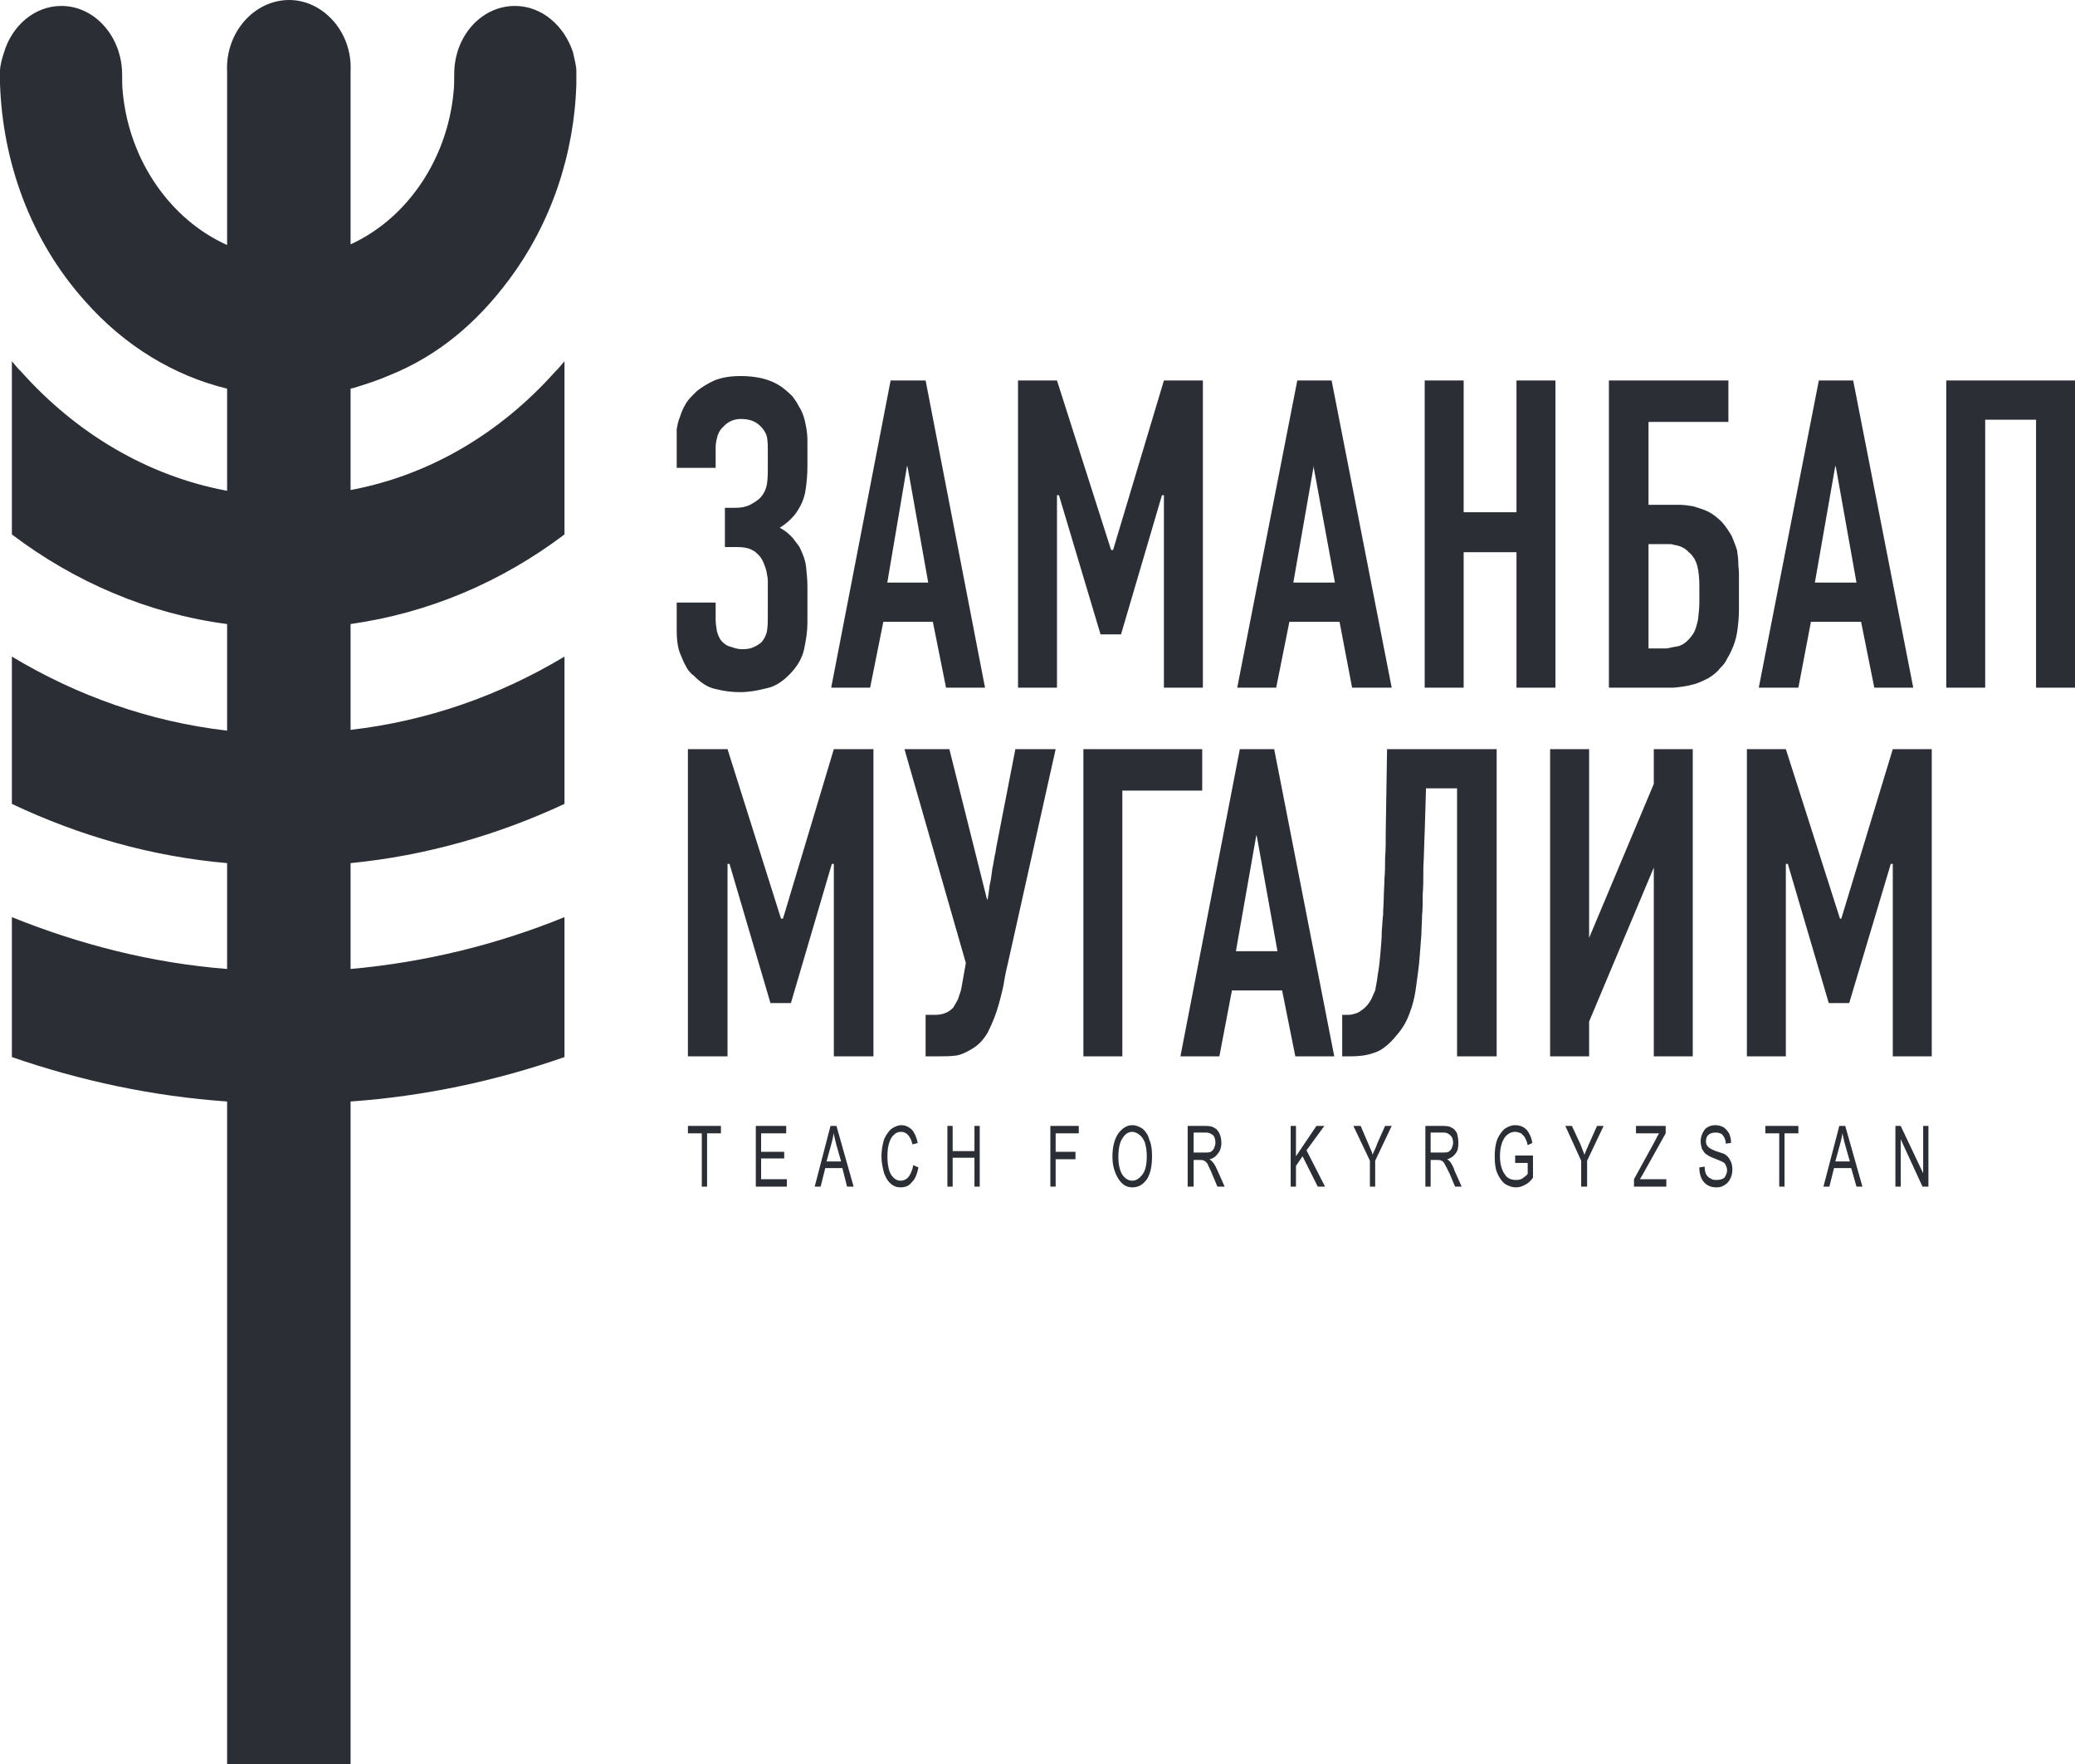 <?xml version="1.0" encoding="UTF-8"?> <svg xmlns="http://www.w3.org/2000/svg" viewBox="0 0 80 68" fill="none"><path d="M80 26.509V14.667H75.037V26.509H76.538V16.18H78.498V26.509H80ZM72.975 40.72H74.477V28.878H72.975L70.99 35.412H70.939L68.852 28.878H67.35V40.72H68.852V33.301H68.928L70.506 38.666H71.295L72.898 33.301H72.975V40.72ZM72.262 26.509H73.764L71.448 14.667H70.786H70.124L67.808 26.509H69.335L69.819 23.97H70.786H71.753L72.262 26.509ZM71.575 22.458H70.786H69.971L70.76 17.949L70.786 18.035L71.575 22.458ZM66.968 24.398C67.019 24.084 67.044 23.77 67.044 23.485V22.087C67.044 21.972 67.019 21.858 67.019 21.687C67.019 21.544 66.993 21.373 66.968 21.202C66.917 21.031 66.841 20.859 66.764 20.66C66.662 20.489 66.535 20.289 66.382 20.118C66.204 19.946 66.026 19.804 65.848 19.718C65.67 19.633 65.466 19.575 65.288 19.518C65.11 19.49 64.931 19.461 64.779 19.461H64.525H64.295H63.557V16.265H64.525H66.637V14.667H64.525H62.03V26.509H64.32H64.525C64.804 26.481 65.033 26.453 65.237 26.395C65.492 26.338 65.695 26.224 65.873 26.138C66.052 26.024 66.204 25.91 66.306 25.768C66.433 25.654 66.535 25.511 66.586 25.396C66.79 25.054 66.917 24.712 66.968 24.398ZM65.517 23.228C65.517 23.428 65.492 23.656 65.466 23.884C65.415 24.112 65.364 24.312 65.263 24.455C65.084 24.712 64.906 24.854 64.702 24.912C64.651 24.912 64.575 24.94 64.525 24.94C64.397 24.969 64.295 24.997 64.219 24.997H63.557V20.974H64.32C64.397 20.974 64.473 20.974 64.525 21.002C64.754 21.031 64.957 21.116 65.11 21.287C65.288 21.43 65.389 21.63 65.441 21.83C65.492 22.03 65.517 22.286 65.517 22.572V23.228ZM63.761 30.219L61.267 36.154V28.878H59.764V40.72H61.267V39.379L63.761 33.444V40.72H65.263V28.878H63.761V30.219ZM58.467 26.509H59.968V14.667H58.467V19.746H56.43V14.667H54.928V26.509H56.43V21.287H58.467V26.509ZM52.129 26.509H53.656L51.339 14.667H50.652H50.016L47.7 26.509H49.202L49.711 23.97H50.652H51.645L52.129 26.509ZM51.467 22.458H50.652H49.863L50.652 17.949V18.035L51.467 22.458ZM44.874 26.509H46.376V14.667H44.874L42.914 21.202H42.838L40.751 14.667H39.249V26.509H40.751V19.09H40.827L42.431 24.455H43.22L44.798 19.09H44.874V26.509ZM40.7 28.878H39.147L38.486 32.273C38.46 32.445 38.409 32.616 38.383 32.844C38.333 33.044 38.307 33.272 38.257 33.501C38.231 33.7 38.206 33.929 38.154 34.128C38.129 34.357 38.104 34.528 38.078 34.67H38.053L36.602 28.878H34.871L37.238 37.124L37.06 38.123C37.035 38.237 36.984 38.352 36.933 38.523C36.856 38.666 36.806 38.751 36.755 38.837C36.602 39.008 36.373 39.122 36.042 39.122H35.686V40.72H36.22C36.424 40.72 36.627 40.72 36.856 40.691C37.06 40.663 37.289 40.549 37.519 40.406C37.748 40.263 37.925 40.064 38.078 39.807C38.206 39.55 38.333 39.265 38.435 38.951C38.536 38.637 38.613 38.323 38.689 37.98C38.74 37.638 38.816 37.296 38.892 36.982L40.7 28.878ZM36.474 26.509H37.977L35.686 14.667H34.998H34.337L32.046 26.509H33.547L34.056 23.97H34.998H35.965L36.474 26.509ZM35.787 22.458H34.998H34.209L34.973 17.949L34.998 18.035L35.787 22.458ZM31.002 25.026C31.078 24.655 31.13 24.341 31.13 23.999V22.629C31.13 22.343 31.104 22.115 31.078 21.858C31.053 21.602 30.951 21.345 30.824 21.088C30.773 21.002 30.671 20.888 30.57 20.745C30.442 20.602 30.29 20.46 30.061 20.346C30.29 20.203 30.493 20.032 30.671 19.804C30.875 19.518 31.002 19.233 31.053 18.919C31.104 18.605 31.13 18.291 31.13 17.949V16.95C31.13 16.693 31.078 16.436 31.027 16.208C30.977 16.008 30.901 15.809 30.799 15.666C30.722 15.495 30.62 15.381 30.544 15.267C30.442 15.181 30.366 15.095 30.29 15.038C30.061 14.838 29.78 14.696 29.475 14.61C29.17 14.525 28.864 14.496 28.559 14.496C28.151 14.496 27.82 14.553 27.541 14.667C27.286 14.782 27.057 14.924 26.879 15.067C26.701 15.238 26.548 15.381 26.446 15.552C26.344 15.723 26.268 15.894 26.217 16.066C26.141 16.237 26.115 16.408 26.09 16.551V16.95V18.035H27.591V17.321C27.591 17.207 27.591 17.064 27.642 16.893C27.668 16.751 27.744 16.579 27.872 16.465C28.049 16.265 28.279 16.151 28.559 16.151C28.89 16.151 29.119 16.237 29.297 16.408C29.45 16.551 29.552 16.722 29.577 16.893C29.602 17.064 29.602 17.236 29.602 17.35V18.12C29.602 18.234 29.602 18.377 29.577 18.605C29.552 18.805 29.475 19.005 29.323 19.176C29.221 19.29 29.068 19.376 28.915 19.461C28.737 19.547 28.559 19.575 28.355 19.575H27.948V21.088H28.406C28.635 21.088 28.813 21.116 28.941 21.174C29.068 21.23 29.144 21.287 29.195 21.345C29.297 21.43 29.373 21.544 29.424 21.659C29.475 21.773 29.526 21.915 29.552 22.03C29.577 22.172 29.602 22.286 29.602 22.4V22.714V23.742C29.602 23.941 29.602 24.112 29.577 24.284C29.552 24.455 29.475 24.626 29.348 24.769C29.271 24.826 29.195 24.883 29.068 24.94C28.966 24.997 28.813 25.026 28.61 25.026C28.483 25.026 28.355 24.997 28.202 24.94C28.049 24.912 27.922 24.826 27.82 24.712C27.744 24.626 27.693 24.512 27.642 24.341C27.617 24.17 27.591 24.027 27.591 23.913V23.228H26.09V24.312C26.09 24.598 26.115 24.826 26.166 25.026C26.217 25.197 26.293 25.368 26.369 25.539C26.446 25.682 26.497 25.796 26.573 25.881C26.65 25.967 26.701 26.024 26.726 26.024C27.006 26.309 27.286 26.509 27.617 26.567C27.948 26.652 28.253 26.681 28.533 26.681C28.864 26.681 29.195 26.624 29.526 26.538C29.857 26.481 30.162 26.281 30.442 25.996C30.748 25.682 30.926 25.368 31.002 25.026ZM19.599 10.815C21.254 8.618 22.144 5.936 22.221 3.225V2.739C22.221 2.54 22.144 2.255 22.094 2.026C21.763 0.999 20.897 0.229 19.853 0.229C18.555 0.229 17.512 1.398 17.512 2.854C17.512 3.111 17.512 3.31 17.486 3.567C17.232 6.164 15.705 8.361 13.643 9.36L13.516 9.417V2.768V2.739C13.592 1.256 12.472 0 11.149 0C9.8 0 8.679 1.256 8.756 2.768V9.445C6.592 8.475 4.989 6.221 4.734 3.567C4.709 3.339 4.709 3.111 4.709 2.882C4.709 1.427 3.665 0.229 2.367 0.229C1.323 0.229 0.458 0.999 0.153 2.026C0.076 2.255 0 2.54 0 2.739V3.225C0.102 6.249 1.171 9.246 3.258 11.585C4.81 13.355 6.745 14.496 8.756 14.981V15.067V18.919C5.676 18.348 2.927 16.693 0.814 14.325C0.687 14.211 0.585 14.068 0.458 13.925V20.602C2.876 22.429 5.702 23.656 8.756 24.056V28.165C5.778 27.822 2.978 26.823 0.458 25.311V30.989C3.054 32.217 5.829 33.016 8.756 33.272V37.353C5.854 37.124 3.08 36.411 0.458 35.355V40.749C3.105 41.662 5.88 42.261 8.756 42.461V68H13.516V42.461C16.366 42.261 19.141 41.662 21.763 40.749V35.355C19.166 36.411 16.392 37.096 13.516 37.353V33.272C16.417 32.987 19.192 32.188 21.763 30.989V25.311C19.243 26.823 16.468 27.794 13.516 28.136V24.056C16.545 23.627 19.345 22.429 21.763 20.602V13.925C21.635 14.068 21.533 14.211 21.406 14.325C19.294 16.693 16.57 18.32 13.516 18.891V15.067V14.981L13.643 14.953C14.101 14.81 14.559 14.667 15.017 14.467C16.927 13.697 18.403 12.413 19.599 10.815ZM28.049 28.878H26.522V40.72H28.049V33.301H28.126L29.704 38.666H30.493L32.071 33.301H32.148V40.72H33.675V28.878H32.148L30.188 35.412H30.111L28.049 28.878ZM27.795 43.403H26.523V43.688H27.057V45.742H27.261V43.688H27.795V43.403ZM30.311 43.403H29.14V45.742H30.337V45.457H29.344V44.658H30.235V44.401H29.344V43.688H30.311V43.403ZM32.02 43.403L31.41 45.742H31.639L31.817 45.029H32.148H32.478L32.657 45.742H32.911L32.249 43.403H32.148H32.02ZM31.867 44.772L32.046 44.116C32.097 43.944 32.122 43.802 32.148 43.659V43.716C32.173 43.831 32.199 43.973 32.249 44.145L32.428 44.772H32.148H31.867ZM34.086 43.916C34.035 44.087 33.984 44.316 33.984 44.572C33.984 44.829 34.035 45.029 34.086 45.228C34.163 45.428 34.239 45.543 34.34 45.628C34.468 45.742 34.595 45.771 34.722 45.771C34.901 45.771 35.053 45.714 35.155 45.571C35.282 45.457 35.359 45.257 35.41 45.001L35.206 44.915C35.181 45.115 35.104 45.257 35.028 45.371C34.952 45.457 34.85 45.514 34.722 45.514C34.57 45.514 34.443 45.428 34.34 45.257C34.264 45.115 34.214 44.886 34.214 44.572C34.214 44.344 34.239 44.173 34.29 44.03C34.34 43.888 34.392 43.802 34.468 43.745C34.544 43.659 34.646 43.631 34.748 43.631C34.952 43.631 35.104 43.802 35.181 44.116L35.384 44.059C35.333 43.831 35.257 43.659 35.155 43.545C35.028 43.431 34.901 43.374 34.748 43.374C34.621 43.374 34.493 43.431 34.366 43.517C34.264 43.602 34.163 43.745 34.086 43.916ZM36.729 43.403H36.526V45.742H36.729V44.629H37.569V45.742H37.773V43.403H37.569V44.373H36.729V43.403ZM41.591 43.403H40.496V45.742H40.7V44.687H41.464V44.401H40.7V43.688H41.591V43.403ZM46.35 28.878H41.769V40.72H43.271V30.476H46.35V28.878ZM43.118 43.688C42.965 43.916 42.889 44.201 42.889 44.601C42.889 44.915 42.965 45.172 43.093 45.4C43.245 45.657 43.423 45.771 43.653 45.771C43.907 45.771 44.085 45.657 44.238 45.428C44.365 45.2 44.416 44.915 44.416 44.572C44.416 44.316 44.391 44.116 44.314 43.944C44.264 43.745 44.161 43.602 44.06 43.517C43.932 43.431 43.805 43.374 43.653 43.374C43.449 43.374 43.271 43.488 43.118 43.688ZM43.118 44.601C43.118 44.287 43.169 44.03 43.271 43.888C43.373 43.716 43.5 43.631 43.653 43.631C43.755 43.631 43.856 43.688 43.932 43.745C44.035 43.831 44.085 43.916 44.136 44.03C44.187 44.201 44.213 44.373 44.213 44.572C44.213 44.886 44.161 45.115 44.06 45.257C43.932 45.428 43.805 45.514 43.653 45.514C43.5 45.514 43.373 45.428 43.271 45.285C43.169 45.115 43.118 44.886 43.118 44.601ZM47.801 28.878L45.511 40.72H47.012L47.496 38.181H48.463H49.431L49.94 40.72H51.441L49.125 28.878H48.463H47.801ZM47.649 36.668L48.438 32.188L48.463 32.273L49.252 36.668H48.463H47.649ZM46.427 43.403H45.79V45.742H46.02V44.715H46.248C46.325 44.715 46.376 44.715 46.427 44.744C46.478 44.772 46.503 44.8 46.554 44.858C46.58 44.943 46.656 45.057 46.732 45.257L46.936 45.742H47.216L46.936 45.115C46.885 45.001 46.834 44.886 46.758 44.8C46.732 44.772 46.681 44.715 46.63 44.687C46.783 44.658 46.885 44.572 46.962 44.458C47.038 44.373 47.089 44.23 47.089 44.059C47.089 43.916 47.063 43.802 47.012 43.688C46.962 43.602 46.91 43.517 46.834 43.488C46.758 43.431 46.656 43.403 46.503 43.403H46.427ZM46.02 43.659H46.427H46.503C46.63 43.659 46.707 43.716 46.783 43.773C46.834 43.831 46.859 43.944 46.859 44.059C46.859 44.116 46.834 44.201 46.809 44.259C46.783 44.316 46.732 44.373 46.681 44.401C46.63 44.429 46.554 44.429 46.478 44.429H46.427H46.02V43.659ZM49.965 43.403H49.761V45.742H49.965V44.943L50.219 44.572L50.805 45.742H51.085L50.372 44.344L51.059 43.403H50.754L49.965 44.572V43.403ZM51.899 39.122H51.747V40.72H52.078C52.383 40.72 52.688 40.691 52.994 40.578C53.274 40.492 53.554 40.263 53.834 39.921C54.088 39.636 54.241 39.35 54.343 39.065C54.444 38.808 54.521 38.523 54.572 38.209C54.597 38.066 54.623 37.809 54.673 37.467C54.725 37.124 54.75 36.639 54.801 36.011C54.801 35.783 54.826 35.555 54.826 35.298C54.852 35.042 54.852 34.756 54.852 34.471C54.877 34.157 54.877 33.815 54.877 33.415C54.903 33.044 54.903 32.588 54.928 32.074L54.979 30.39H56.176V40.72H57.703V28.878H53.477L53.426 32.074C53.426 32.445 53.427 32.787 53.401 33.073C53.401 33.358 53.401 33.643 53.376 33.872C53.376 34.128 53.35 34.357 53.35 34.585C53.35 34.785 53.325 35.013 53.325 35.27C53.3 35.412 53.3 35.612 53.274 35.869C53.274 36.154 53.248 36.411 53.223 36.725C53.197 37.011 53.172 37.296 53.121 37.553C53.096 37.809 53.045 38.009 53.019 38.181C52.994 38.237 52.943 38.352 52.867 38.523C52.79 38.666 52.663 38.837 52.485 38.951C52.383 39.036 52.281 39.065 52.179 39.093C52.078 39.122 51.976 39.122 51.899 39.122ZM52.459 43.403H52.179L52.816 44.744V45.742H53.019V44.744L53.656 43.403H53.401L53.096 44.087C53.045 44.259 52.968 44.373 52.918 44.515C52.892 44.373 52.816 44.259 52.765 44.116L52.459 43.403ZM55.59 43.403H54.954V45.742H55.157V44.715H55.412C55.489 44.715 55.539 44.715 55.565 44.744H55.59C55.615 44.772 55.666 44.8 55.692 44.858C55.743 44.943 55.794 45.057 55.895 45.257L56.099 45.742H56.353L56.074 45.115C56.048 45.001 55.972 44.886 55.921 44.8C55.895 44.772 55.845 44.715 55.794 44.687C55.921 44.658 56.048 44.572 56.124 44.458C56.201 44.373 56.227 44.23 56.227 44.059C56.227 43.916 56.201 43.802 56.176 43.688C56.124 43.602 56.074 43.517 55.997 43.488C55.921 43.431 55.819 43.403 55.666 43.403H55.59ZM55.157 43.659H55.59H55.666C55.794 43.659 55.87 43.716 55.921 43.773C55.997 43.831 56.023 43.944 56.023 44.059C56.023 44.116 55.997 44.201 55.972 44.259C55.947 44.316 55.895 44.373 55.845 44.401C55.794 44.429 55.718 44.429 55.615 44.429H55.59H55.157V43.659ZM57.728 43.916C57.652 44.116 57.627 44.344 57.627 44.572C57.627 44.829 57.652 45.057 57.728 45.228C57.804 45.4 57.907 45.543 58.008 45.628C58.136 45.714 58.288 45.771 58.441 45.771C58.568 45.771 58.67 45.742 58.772 45.685C58.899 45.628 59.001 45.543 59.103 45.4V44.544H58.416V44.829H58.899V45.257C58.848 45.314 58.772 45.371 58.696 45.428C58.594 45.486 58.517 45.486 58.441 45.486C58.263 45.486 58.11 45.428 58.008 45.257C57.907 45.115 57.83 44.886 57.83 44.572C57.83 44.373 57.856 44.201 57.907 44.059C57.957 43.916 58.033 43.802 58.11 43.745C58.212 43.659 58.314 43.631 58.416 43.631C58.492 43.631 58.568 43.659 58.645 43.688C58.696 43.745 58.746 43.773 58.797 43.859C58.823 43.916 58.873 44.002 58.899 44.145L59.077 44.059C59.052 43.888 59.001 43.773 58.95 43.688C58.899 43.574 58.823 43.517 58.746 43.459C58.645 43.403 58.543 43.374 58.416 43.374C58.263 43.374 58.136 43.431 58.008 43.517C57.907 43.602 57.804 43.745 57.728 43.916ZM60.604 43.403H60.35L60.961 44.744V45.742H61.19V44.744L61.826 43.403H61.572L61.267 44.087C61.19 44.259 61.139 44.373 61.088 44.515C61.037 44.373 60.986 44.259 60.935 44.116L60.604 43.403ZM63.812 43.973L62.997 45.457V45.742H64.244V45.457H63.226L63.328 45.285L64.219 43.688V43.403H63.074V43.688H63.964C63.913 43.773 63.862 43.859 63.812 43.973ZM65.721 44.972L65.517 45.001C65.517 45.228 65.568 45.428 65.695 45.571C65.823 45.714 65.975 45.771 66.179 45.771C66.306 45.771 66.408 45.742 66.484 45.685C66.586 45.628 66.662 45.543 66.713 45.428C66.764 45.343 66.79 45.2 66.79 45.086C66.79 44.943 66.764 44.829 66.713 44.744C66.662 44.629 66.586 44.544 66.484 44.487C66.433 44.458 66.306 44.429 66.153 44.373C66.001 44.316 65.899 44.259 65.848 44.201C65.797 44.145 65.772 44.087 65.772 44.002C65.772 43.888 65.797 43.802 65.873 43.745C65.924 43.688 66.026 43.659 66.153 43.659C66.255 43.659 66.357 43.688 66.408 43.745C66.484 43.831 66.535 43.944 66.535 44.087L66.739 44.059C66.739 43.916 66.713 43.802 66.662 43.688C66.611 43.602 66.535 43.517 66.459 43.459C66.357 43.403 66.255 43.374 66.128 43.374C65.975 43.374 65.823 43.431 65.721 43.545C65.619 43.688 65.568 43.831 65.568 44.002C65.568 44.116 65.594 44.201 65.619 44.287C65.67 44.373 65.721 44.458 65.772 44.487C65.848 44.544 65.95 44.601 66.103 44.658C66.255 44.715 66.382 44.772 66.433 44.8C66.484 44.829 66.51 44.858 66.535 44.915C66.561 44.972 66.586 45.029 66.586 45.115C66.586 45.228 66.535 45.314 66.484 45.4C66.408 45.457 66.306 45.486 66.179 45.486C66.103 45.486 66.026 45.486 65.95 45.428C65.873 45.4 65.823 45.343 65.772 45.257C65.746 45.2 65.721 45.086 65.721 44.972ZM69.335 43.403H68.062V43.688H68.597V45.742H68.8V43.688H69.335V43.403ZM70.913 43.403L70.302 45.742H70.531L70.709 45.029H71.04H71.371L71.575 45.742H71.804L71.142 43.403H71.04H70.913ZM70.76 44.772L70.939 44.116C70.99 43.944 71.015 43.802 71.04 43.659V43.716C71.066 43.831 71.091 43.973 71.142 44.145L71.32 44.772H71.04H70.76ZM73.28 43.403H73.076V45.742H73.28V43.916L74.12 45.742H74.349V43.403H74.146V45.228L73.28 43.403Z" fill="#2C2E35"></path></svg> 